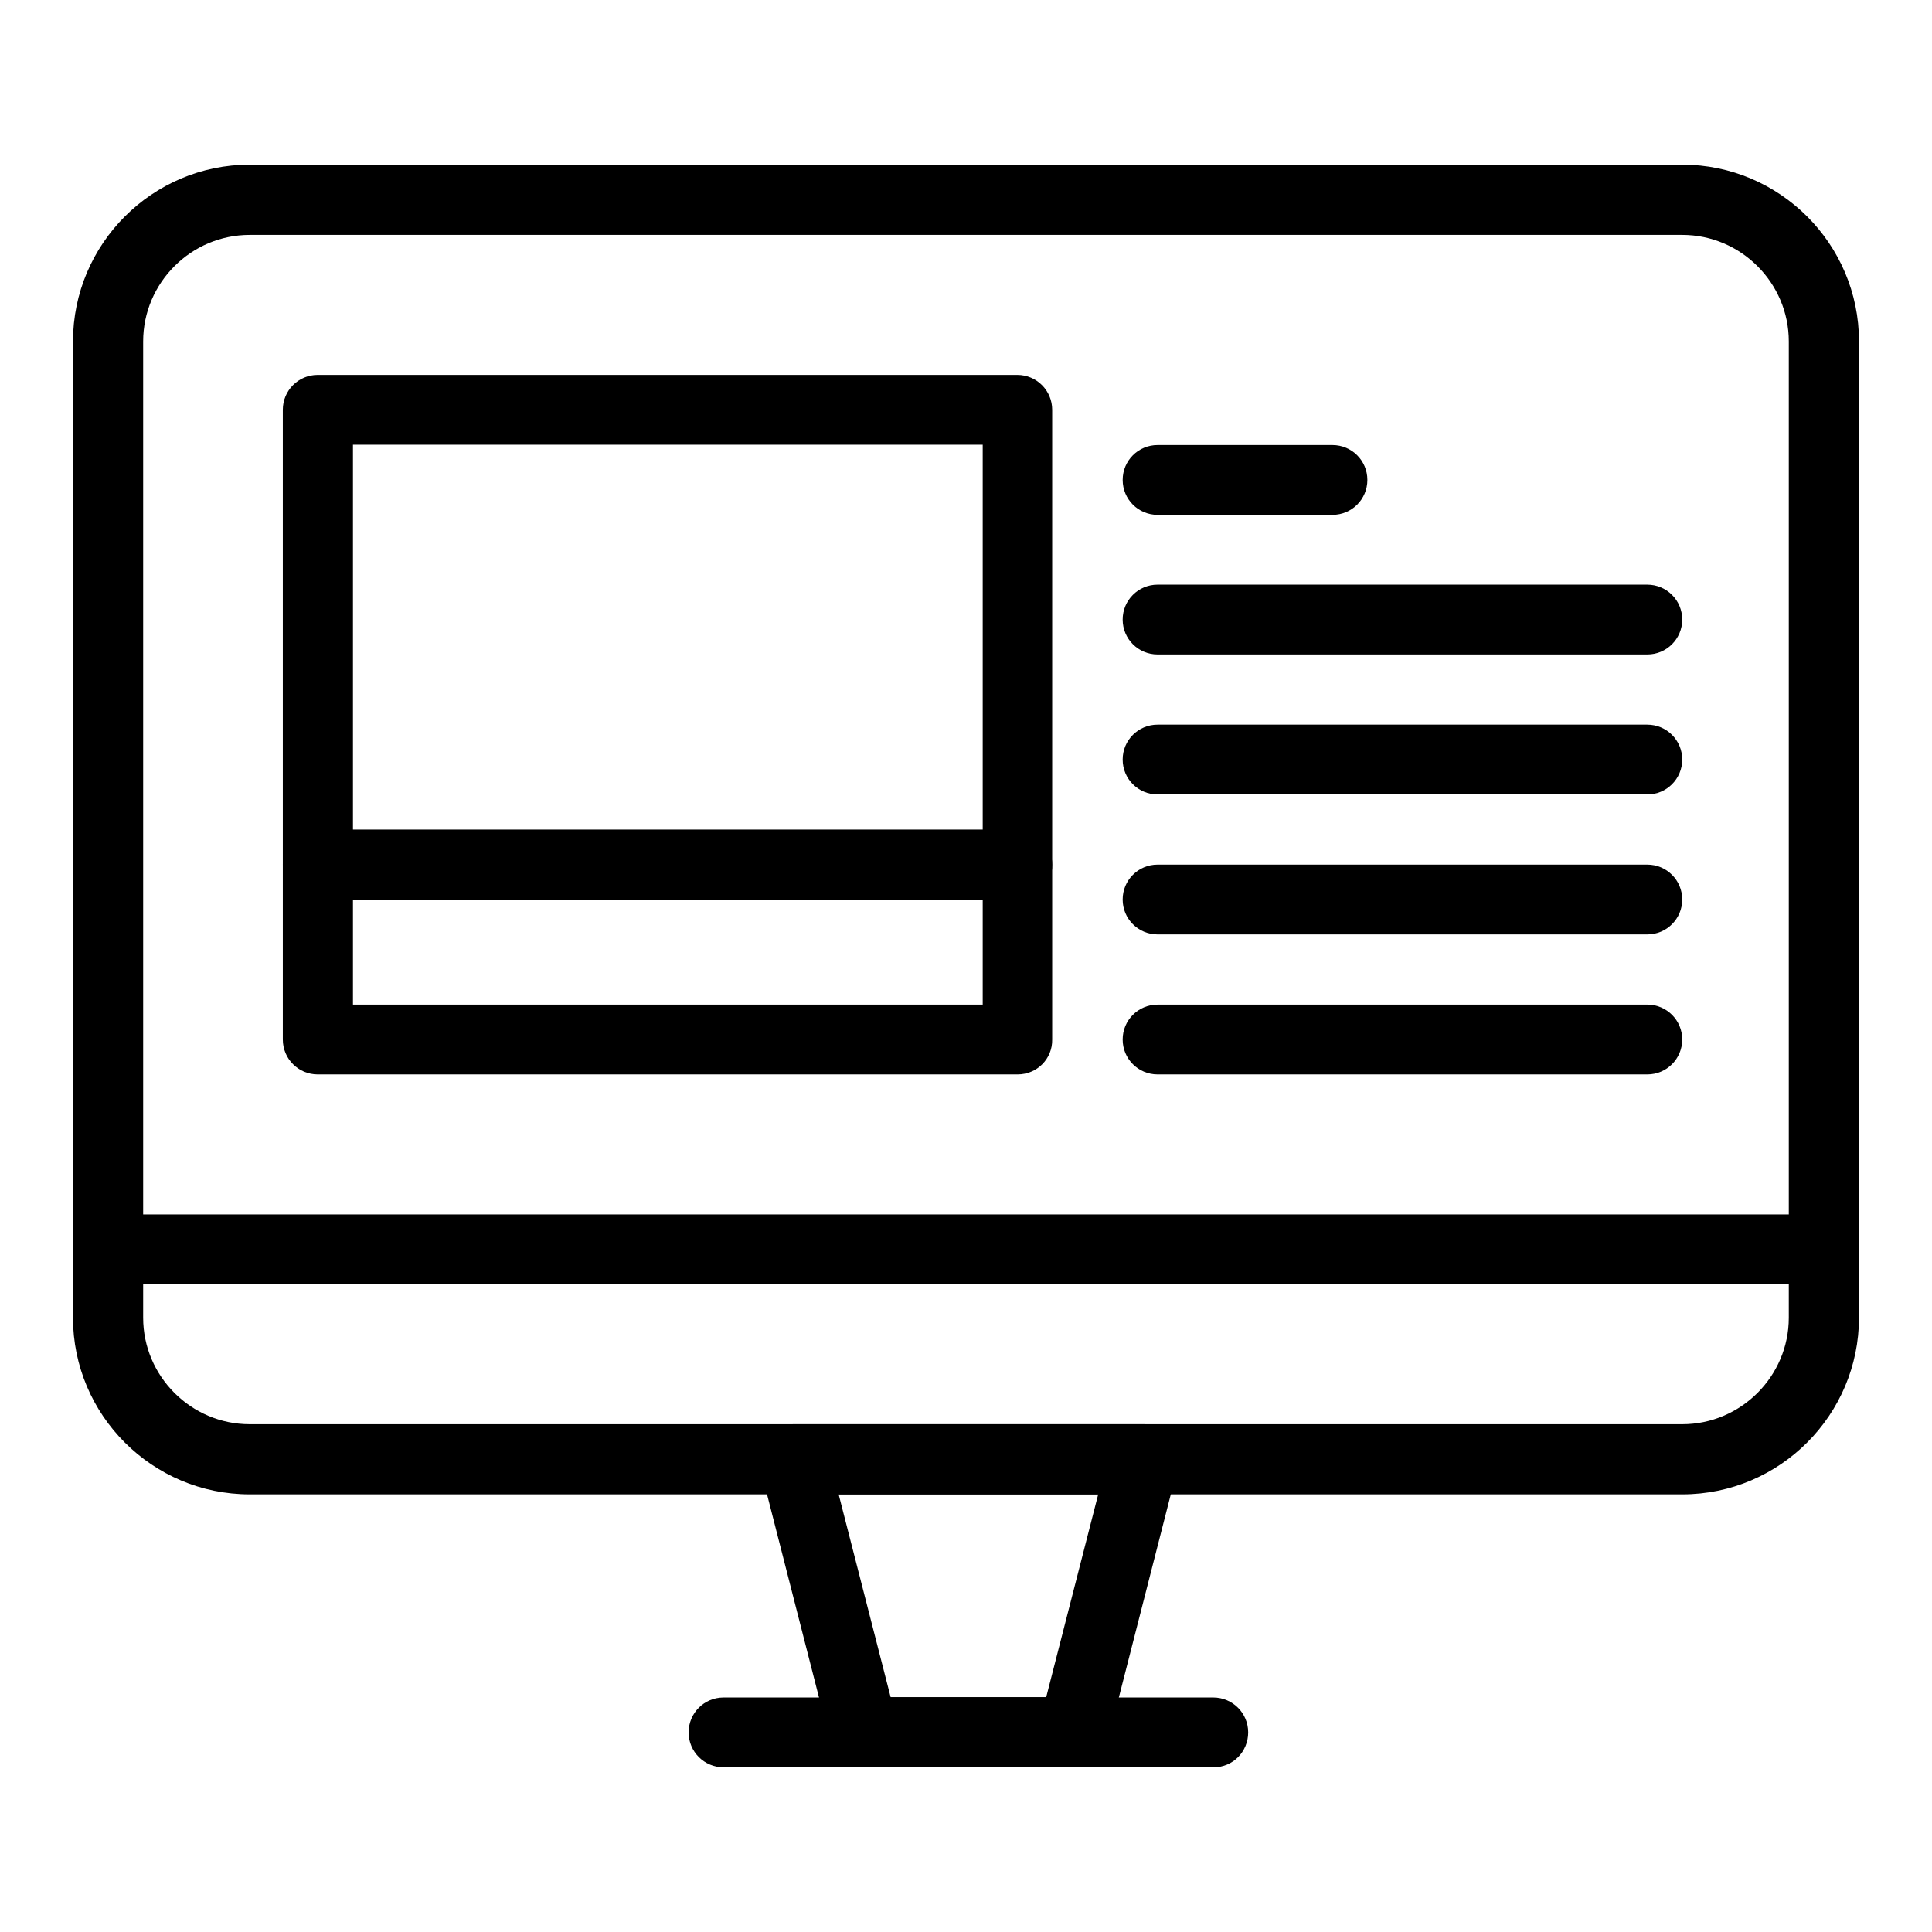 <?xml version="1.0" encoding="UTF-8"?>
<!-- Uploaded to: ICON Repo, www.svgrepo.com, Generator: ICON Repo Mixer Tools -->
<svg fill="#000000" width="800px" height="800px" version="1.1" viewBox="144 144 512 512" xmlns="http://www.w3.org/2000/svg">
 <g>
  <path d="m589.81 540.02h-379.63c-25.781 0-46.84-20.961-46.84-46.84l0.004-258.7c0-25.781 20.961-46.84 46.84-46.84h379.63c25.781 0 46.84 20.961 46.84 46.84v258.7c-0.004 25.781-20.965 46.84-46.844 46.84zm-379.63-333.77c-15.547 0-28.242 12.695-28.242 28.242v258.7c0 15.547 12.695 28.242 28.242 28.242h379.63c15.547 0 28.242-12.695 28.242-28.242v-258.7c0-15.547-12.695-28.242-28.242-28.242z"/>
  <path d="m428.54 612.35h-55.598c-4.231 0-7.969-2.856-8.953-6.988l-18.5-72.324c-1.477-5.902 2.953-11.609 8.953-11.609h92.691c2.856 0 5.609 1.277 7.281 3.543 1.77 2.262 2.363 5.215 1.672 7.969l-18.5 72.324c-1.176 4.231-4.816 7.086-9.047 7.086zm-48.512-18.598h41.23l13.777-53.727h-68.781z"/>
  <path d="m465.63 612.35h-129.89c-5.117 0-9.25-4.133-9.25-9.25 0-5.117 4.133-9.25 9.25-9.25h129.79c5.117 0 9.25 4.133 9.25 9.25-0.004 5.117-4.035 9.25-9.152 9.25z"/>
  <path d="m626.91 484.33h-454.32c-5.117 0-9.25-4.133-9.25-9.25s4.133-9.25 9.25-9.25h454.31c5.117 0 9.25 4.133 9.25 9.25 0.004 5.117-4.129 9.25-9.246 9.25z"/>
  <path d="m413.68 382.39h-185.48c-5.117 0-9.25-4.133-9.25-9.25v-120.54c0-5.117 4.133-9.25 9.25-9.25h185.39c5.117 0 9.25 4.133 9.25 9.25v120.54c0.098 5.121-4.035 9.254-9.152 9.254zm-176.14-18.5h166.89v-102.04h-166.89z"/>
  <path d="m413.68 428.73h-185.48c-5.117 0-9.25-4.133-9.25-9.25v-46.348c0-5.117 4.133-9.25 9.25-9.25h185.39c5.117 0 9.25 4.133 9.25 9.25v46.348c0.098 5.117-4.035 9.25-9.152 9.25zm-176.14-18.5h166.89v-27.848l-166.89 0.004v27.844z"/>
  <path d="m497.12 280.44h-46.348c-5.117 0-9.25-4.133-9.25-9.25 0-5.117 4.133-9.25 9.25-9.25h46.348c5.117 0 9.25 4.133 9.25 9.25 0 5.117-4.133 9.25-9.25 9.25z"/>
  <path d="m580.56 317.44h-129.79c-5.117 0-9.25-4.133-9.25-9.25 0-5.117 4.133-9.25 9.25-9.25h129.79c5.117 0 9.25 4.133 9.25 9.25 0 5.117-4.133 9.25-9.25 9.25z"/>
  <path d="m580.56 354.54h-129.79c-5.117 0-9.25-4.133-9.25-9.25 0-5.117 4.133-9.25 9.25-9.25h129.79c5.117 0 9.25 4.133 9.25 9.25 0 5.117-4.133 9.25-9.25 9.25z"/>
  <path d="m580.56 391.63h-129.79c-5.117 0-9.25-4.133-9.25-9.25 0-5.117 4.133-9.25 9.25-9.25h129.79c5.117 0 9.25 4.133 9.25 9.25 0 5.117-4.133 9.25-9.25 9.25z"/>
  <path d="m580.56 428.73h-129.79c-5.117 0-9.25-4.133-9.25-9.25 0-5.117 4.133-9.25 9.25-9.25h129.79c5.117 0 9.25 4.133 9.25 9.25 0 5.117-4.133 9.25-9.25 9.25z"/>
 </g>
</svg>